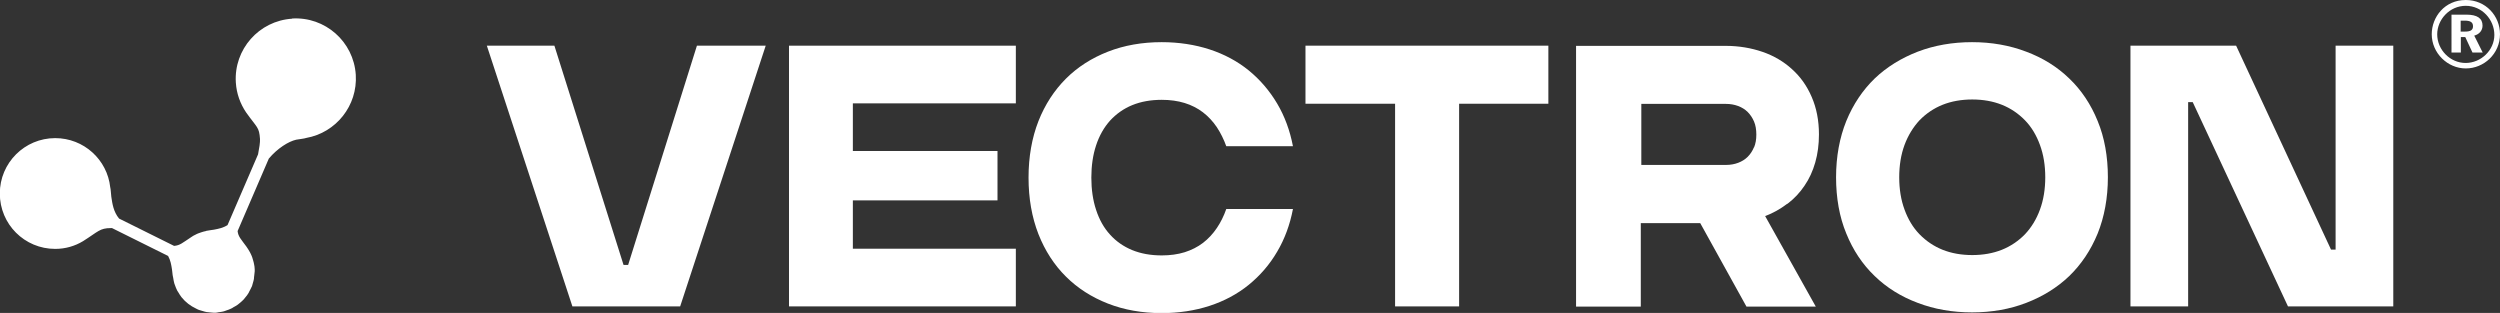<?xml version="1.0" encoding="UTF-8"?> <svg xmlns="http://www.w3.org/2000/svg" id="_Слой_2" data-name="Слой 2" viewBox="0 0 141.73 17.74"><rect x="0" y="0" width="141.73" height="17.74" fill="#333333" stroke="none"/><defs><style> .cls-1 { fill: #fff; stroke-width: 0px; } </style></defs><g id="Design"><g><g><path class="cls-1" d="m141.73,1.94c0,1.11-.91,1.94-1.94,1.94s-1.93-.87-1.93-1.94c0-.97.73-1.94,1.93-1.94,1.13,0,1.94.9,1.94,1.94Zm-3.56,0c0,.89.74,1.63,1.61,1.63s1.63-.72,1.63-1.59-.7-1.65-1.62-1.65-1.62.78-1.62,1.62Zm.81-1.11h.84c.62,0,.92.21.92.62,0,.28-.18.49-.47.57l.48.96h-.58l-.41-.88h-.25v.88h-.53V.83Zm.53.96h.25c.3,0,.44-.09.44-.3,0-.23-.15-.32-.47-.32h-.23v.63Z"></path><g><path class="cls-1" d="m69.52,8.29h3.78c-.17-.89-.47-1.7-.89-2.41-.43-.73-.98-1.37-1.62-1.89-.64-.52-1.39-.92-2.22-1.19-.83-.27-1.75-.41-2.71-.41-1.11,0-2.13.18-3.05.54-.92.36-1.72.87-2.38,1.53-.66.66-1.19,1.47-1.56,2.41-.37.95-.56,2.02-.56,3.2s.19,2.25.56,3.2c.37.94.9,1.76,1.56,2.41.66.66,1.46,1.17,2.38,1.53.92.36,1.94.54,3.05.54.97,0,1.88-.14,2.71-.41.83-.27,1.58-.67,2.22-1.19.64-.52,1.19-1.15,1.62-1.89.42-.71.72-1.52.89-2.41h-3.78c-.14.4-.32.76-.53,1.07-.22.33-.49.62-.79.85-.3.23-.66.41-1.04.53-.39.12-.82.18-1.3.18-.62,0-1.18-.1-1.67-.3-.49-.2-.92-.5-1.26-.88-.35-.38-.61-.85-.79-1.4-.18-.54-.27-1.16-.27-1.83s.09-1.29.27-1.83c.18-.55.45-1.02.79-1.4.35-.38.77-.68,1.26-.88.49-.2,1.05-.3,1.67-.3.47,0,.91.06,1.3.18.39.12.74.3,1.04.53.3.23.57.52.79.85.21.32.39.68.53,1.07Z"></path><path class="cls-1" d="m118.92,13.24c.38-.94.58-2.02.58-3.19s-.19-2.25-.58-3.19c-.38-.94-.92-1.75-1.61-2.41-.68-.66-1.5-1.17-2.44-1.52-.94-.36-1.97-.54-3.07-.54s-2.14.18-3.08.54c-.93.36-1.76.87-2.44,1.52-.68.66-1.22,1.46-1.61,2.41-.38.94-.58,2.02-.58,3.19s.19,2.25.58,3.19c.38.94.92,1.75,1.61,2.41.68.66,1.5,1.17,2.44,1.52.94.36,1.97.54,3.08.54s2.14-.18,3.07-.54c.94-.36,1.76-.87,2.44-1.52.68-.66,1.22-1.46,1.61-2.41Zm-3.27-1.36c-.2.55-.49,1.02-.85,1.4-.37.38-.81.68-1.31.88-.5.2-1.07.3-1.68.3s-1.18-.1-1.68-.3c-.5-.2-.94-.5-1.31-.88-.37-.38-.65-.85-.85-1.4-.2-.54-.3-1.16-.3-1.83s.1-1.29.3-1.83c.2-.54.49-1.01.85-1.4.37-.38.81-.68,1.31-.88.5-.2,1.07-.3,1.68-.3s1.18.1,1.68.3c.5.2.94.5,1.31.88.37.38.65.85.85,1.4.2.54.3,1.16.3,1.83s-.1,1.29-.3,1.83Z"></path><path class="cls-1" d="m31.43,2.59l3.92,12.43h.26l3.9-12.43h3.9l-4.85,14.78h-6.11l-4.85-14.78h3.82Z"></path><path class="cls-1" d="m44.73,2.59h12.86v3.27h-9.24v2.7h8.2v2.8h-8.2v2.74h9.24v3.27h-12.86V2.59Z"></path><path class="cls-1" d="m79.09,17.37V5.88h-5.08v-3.29h13.77v3.29h-5.06v11.49h-3.62Z"></path><path class="cls-1" d="m120.78,17.37V2.59h5.99l5.38,11.56h.26V2.59h3.27v14.78h-5.97l-5.4-11.58h-.26v11.58h-3.27Z"></path><path class="cls-1" d="m101.34,11.55c.38-.29.7-.63.96-1.02.27-.39.47-.83.61-1.32.14-.49.21-1.02.21-1.59,0-.79-.14-1.5-.41-2.12-.27-.63-.64-1.15-1.12-1.58-.47-.43-1.03-.76-1.67-.98-.64-.22-1.34-.34-2.09-.34h-8.48v14.78h3.67v-4.73h3.37l2.62,4.73h3.93l-2.87-5.13c.45-.17.86-.4,1.24-.69Zm-1.9-3.21c-.09.22-.21.4-.36.55-.15.15-.33.26-.54.34-.21.08-.44.12-.69.12h-4.8v-3.46h4.8c.25,0,.47.04.69.12.21.08.39.19.54.34.15.15.27.33.36.54.09.21.13.46.13.74s-.04.51-.13.73Z"></path></g></g><path class="cls-1" d="m16.56,1.06c-1.88.12-3.31,1.74-3.19,3.62.04.63.25,1.2.58,1.69.64.9.74.82.79,1.51.01.19-.04.52-.11.87l-1.73,4.01c-.25.16-.51.21-.77.26-.1.02-.32.04-.39.06-.03,0-.05.01-.07.02-.09.02-.18.04-.26.07-.06.02-.11.04-.17.06-.05.02-.1.04-.15.07-.09.04-.18.09-.26.15-.49.32-.62.46-.96.49l-3.12-1.55c-.32-.39-.38-.84-.44-1.24-.02-.14-.03-.44-.06-.53-.17-1.57-1.5-2.79-3.12-2.79-1.73,0-3.14,1.4-3.14,3.14s1.4,3.14,3.14,3.14c.58,0,1.12-.16,1.58-.44.86-.54.94-.74,1.58-.74.02,0,.04,0,.06,0l3.18,1.58c.14.25.18.51.22.76.02.1.03.33.05.39,0,.03.02.06.02.1.02.1.03.2.06.3.01.04.03.08.04.11.04.1.07.2.12.29.01.03.03.05.05.08.06.1.11.19.18.28.01.01.02.02.03.04.22.27.49.48.81.63.06.03.11.06.17.08.06.02.13.04.2.06.08.02.15.05.23.06.06.01.13.01.19.02.07,0,.14.02.22.02.02,0,.03,0,.05,0,.02,0,.03,0,.05,0,.06,0,.11-.02.17-.03.09-.01.18-.02.26-.04.06-.01.12-.04.18-.06.09-.03.18-.06.26-.1.05-.02.1-.05.14-.08.09-.05.17-.09.25-.15.04-.03.07-.06.11-.09.08-.07.16-.13.23-.21.03-.03.05-.07.08-.1.07-.08.14-.17.19-.26.02-.03.04-.07.05-.1.05-.1.11-.2.15-.3.01-.04.02-.07.03-.11.03-.11.07-.22.08-.33,0-.04,0-.08.01-.12,0-.09.03-.18.03-.27,0-.03,0-.05,0-.08,0,0,0-.02,0-.03,0-.11-.02-.21-.04-.31-.01-.07-.03-.13-.05-.2-.02-.06-.03-.12-.05-.17-.03-.07-.05-.14-.09-.21-.01-.03-.03-.05-.04-.08-.06-.11-.13-.22-.2-.32-.32-.44-.46-.56-.5-.88l1.77-4.11c.49-.58,1.11-.97,1.55-1.07.15-.03.47-.06.57-.1,1.69-.3,2.92-1.83,2.81-3.58-.12-1.88-1.74-3.31-3.62-3.19Z"></path></g></g></svg> 